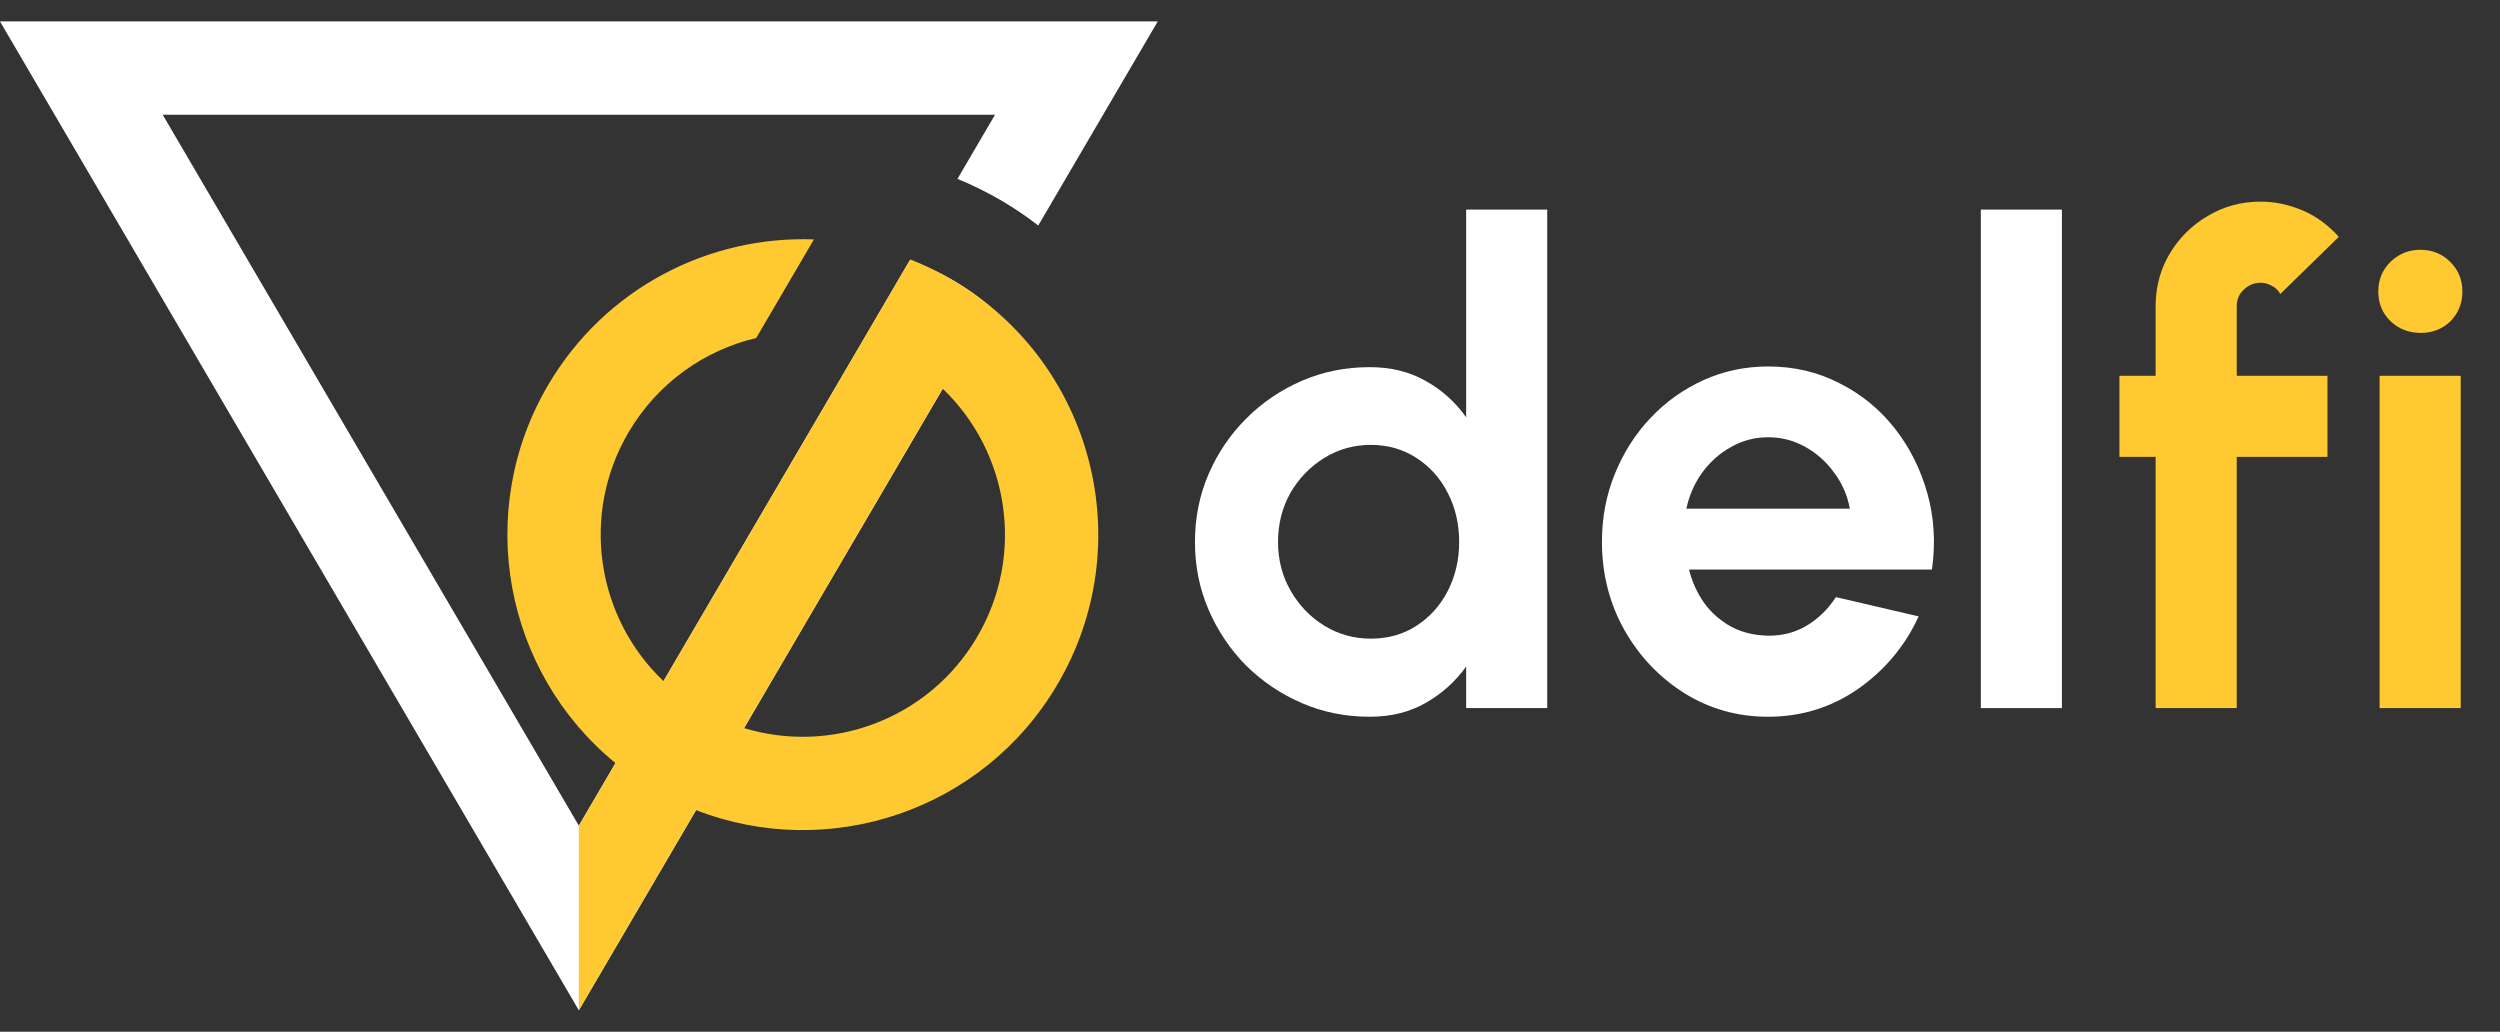 <svg width="63" height="26" viewBox="0 0 63 26" fill="none" xmlns="http://www.w3.org/2000/svg">
<rect x="0" y="0" width="63" height="26" fill="#333333" stroke="none"/>
<g clip-path="url(#clip0_3204_4706)">
<path fill-rule="evenodd" clip-rule="evenodd" d="M15.602 23.727L14.587 25.46L13.573 23.727L1.036 2.309L0 0.54H2.05H27.125H29.175L28.139 2.309L26.218 5.591L26.164 5.683C25.875 5.458 25.57 5.252 25.253 5.065C24.891 4.852 24.515 4.666 24.128 4.508L24.189 4.404L25.075 2.891H4.1L14.587 20.807L19.842 11.831L22.268 7.686L22.924 6.565C23.318 6.702 23.699 6.878 24.06 7.09C24.38 7.279 24.682 7.495 24.963 7.735L24.297 8.873L21.871 13.018L15.602 23.727Z" fill="white"/>
<path fill-rule="evenodd" clip-rule="evenodd" d="M21.73 8.604C21.73 8.604 21.73 8.604 21.73 8.604L22.939 6.538C23.304 6.681 23.662 6.854 24.01 7.059C27.552 9.146 28.732 13.709 26.645 17.252C24.767 20.441 20.881 21.715 17.54 20.415L15.601 23.727L14.587 25.46V20.807L15.51 19.23C12.716 16.945 11.929 12.902 13.817 9.695C15.255 7.255 17.867 5.936 20.511 6.033L19.057 8.517C17.755 8.826 16.576 9.644 15.843 10.888C14.616 12.97 15.039 15.568 16.72 17.164L19.841 11.831L21.73 8.604ZM23.757 9.796L21.87 13.018L18.75 18.348C20.95 19.018 23.402 18.127 24.62 16.058C25.843 13.982 25.426 11.393 23.757 9.796Z" fill="#FFCA31"/>
<path d="M36.947 5.282H38.99V17.844H36.947V16.797C36.679 17.172 36.341 17.476 35.933 17.71C35.526 17.945 35.054 18.062 34.518 18.062C33.909 18.062 33.34 17.948 32.809 17.719C32.279 17.49 31.81 17.174 31.402 16.772C31 16.365 30.685 15.896 30.456 15.365C30.227 14.835 30.113 14.265 30.113 13.657C30.113 13.048 30.227 12.479 30.456 11.948C30.685 11.418 31 10.952 31.402 10.55C31.81 10.142 32.279 9.824 32.809 9.595C33.34 9.366 33.909 9.252 34.518 9.252C35.054 9.252 35.526 9.369 35.933 9.603C36.341 9.832 36.679 10.137 36.947 10.516V5.282ZM34.543 16.094C34.979 16.094 35.364 15.985 35.699 15.767C36.034 15.55 36.296 15.257 36.486 14.888C36.676 14.514 36.771 14.104 36.771 13.657C36.771 13.205 36.676 12.794 36.486 12.426C36.296 12.052 36.031 11.756 35.691 11.538C35.355 11.32 34.973 11.211 34.543 11.211C34.113 11.211 33.72 11.323 33.362 11.546C33.011 11.764 32.729 12.057 32.516 12.426C32.31 12.794 32.206 13.205 32.206 13.657C32.206 14.109 32.313 14.52 32.525 14.888C32.737 15.257 33.019 15.55 33.371 15.767C33.728 15.985 34.119 16.094 34.543 16.094Z" fill="white"/>
<path d="M44.556 18.062C43.786 18.062 43.082 17.864 42.446 17.468C41.815 17.071 41.309 16.538 40.93 15.868C40.556 15.198 40.369 14.458 40.369 13.649C40.369 13.04 40.478 12.47 40.695 11.94C40.913 11.404 41.212 10.935 41.592 10.533C41.977 10.126 42.423 9.807 42.931 9.578C43.44 9.349 43.981 9.235 44.556 9.235C45.209 9.235 45.807 9.375 46.348 9.654C46.896 9.927 47.359 10.304 47.739 10.784C48.118 11.264 48.395 11.812 48.568 12.426C48.741 13.04 48.78 13.682 48.685 14.352H42.563C42.641 14.665 42.77 14.947 42.948 15.198C43.127 15.444 43.353 15.642 43.627 15.793C43.9 15.938 44.21 16.013 44.556 16.019C44.913 16.024 45.237 15.94 45.528 15.767C45.824 15.589 46.069 15.349 46.265 15.047L48.35 15.533C48.01 16.275 47.501 16.884 46.826 17.359C46.15 17.828 45.394 18.062 44.556 18.062ZM42.496 12.819H46.616C46.555 12.484 46.424 12.183 46.223 11.915C46.027 11.641 45.785 11.424 45.494 11.262C45.204 11.1 44.891 11.019 44.556 11.019C44.221 11.019 43.911 11.1 43.627 11.262C43.342 11.418 43.099 11.633 42.898 11.906C42.703 12.175 42.569 12.479 42.496 12.819Z" fill="white"/>
<path d="M49.917 17.844V5.282H51.96V17.844H49.917Z" fill="white"/>
<path d="M56.366 7.711V9.47H58.652V11.513H56.366V17.844H54.322V11.513H53.41V9.47H54.322V7.711C54.322 7.231 54.44 6.792 54.674 6.396C54.914 5.994 55.235 5.676 55.637 5.441C56.039 5.201 56.483 5.081 56.969 5.081C57.321 5.081 57.67 5.154 58.016 5.299C58.362 5.444 58.669 5.667 58.937 5.969L57.463 7.409C57.413 7.314 57.34 7.245 57.245 7.2C57.156 7.15 57.064 7.125 56.969 7.125C56.807 7.125 56.665 7.183 56.542 7.3C56.425 7.412 56.366 7.549 56.366 7.711Z" fill="#FFCA31"/>
<path d="M59.966 9.47H62.01V17.844H59.966V9.47ZM61.005 8.389C60.703 8.389 60.449 8.291 60.243 8.096C60.036 7.895 59.933 7.644 59.933 7.342C59.933 7.046 60.036 6.798 60.243 6.597C60.449 6.396 60.7 6.295 60.996 6.295C61.292 6.295 61.541 6.396 61.742 6.597C61.948 6.798 62.052 7.046 62.052 7.342C62.052 7.644 61.951 7.895 61.75 8.096C61.549 8.291 61.301 8.389 61.005 8.389Z" fill="#FFCA31"/>
</g>
<defs>
<clipPath id="clip0_3204_4706">
<rect width="62.125" height="24.92" fill="white" transform="translate(0 0.54)"/>
</clipPath>
</defs>
</svg>

